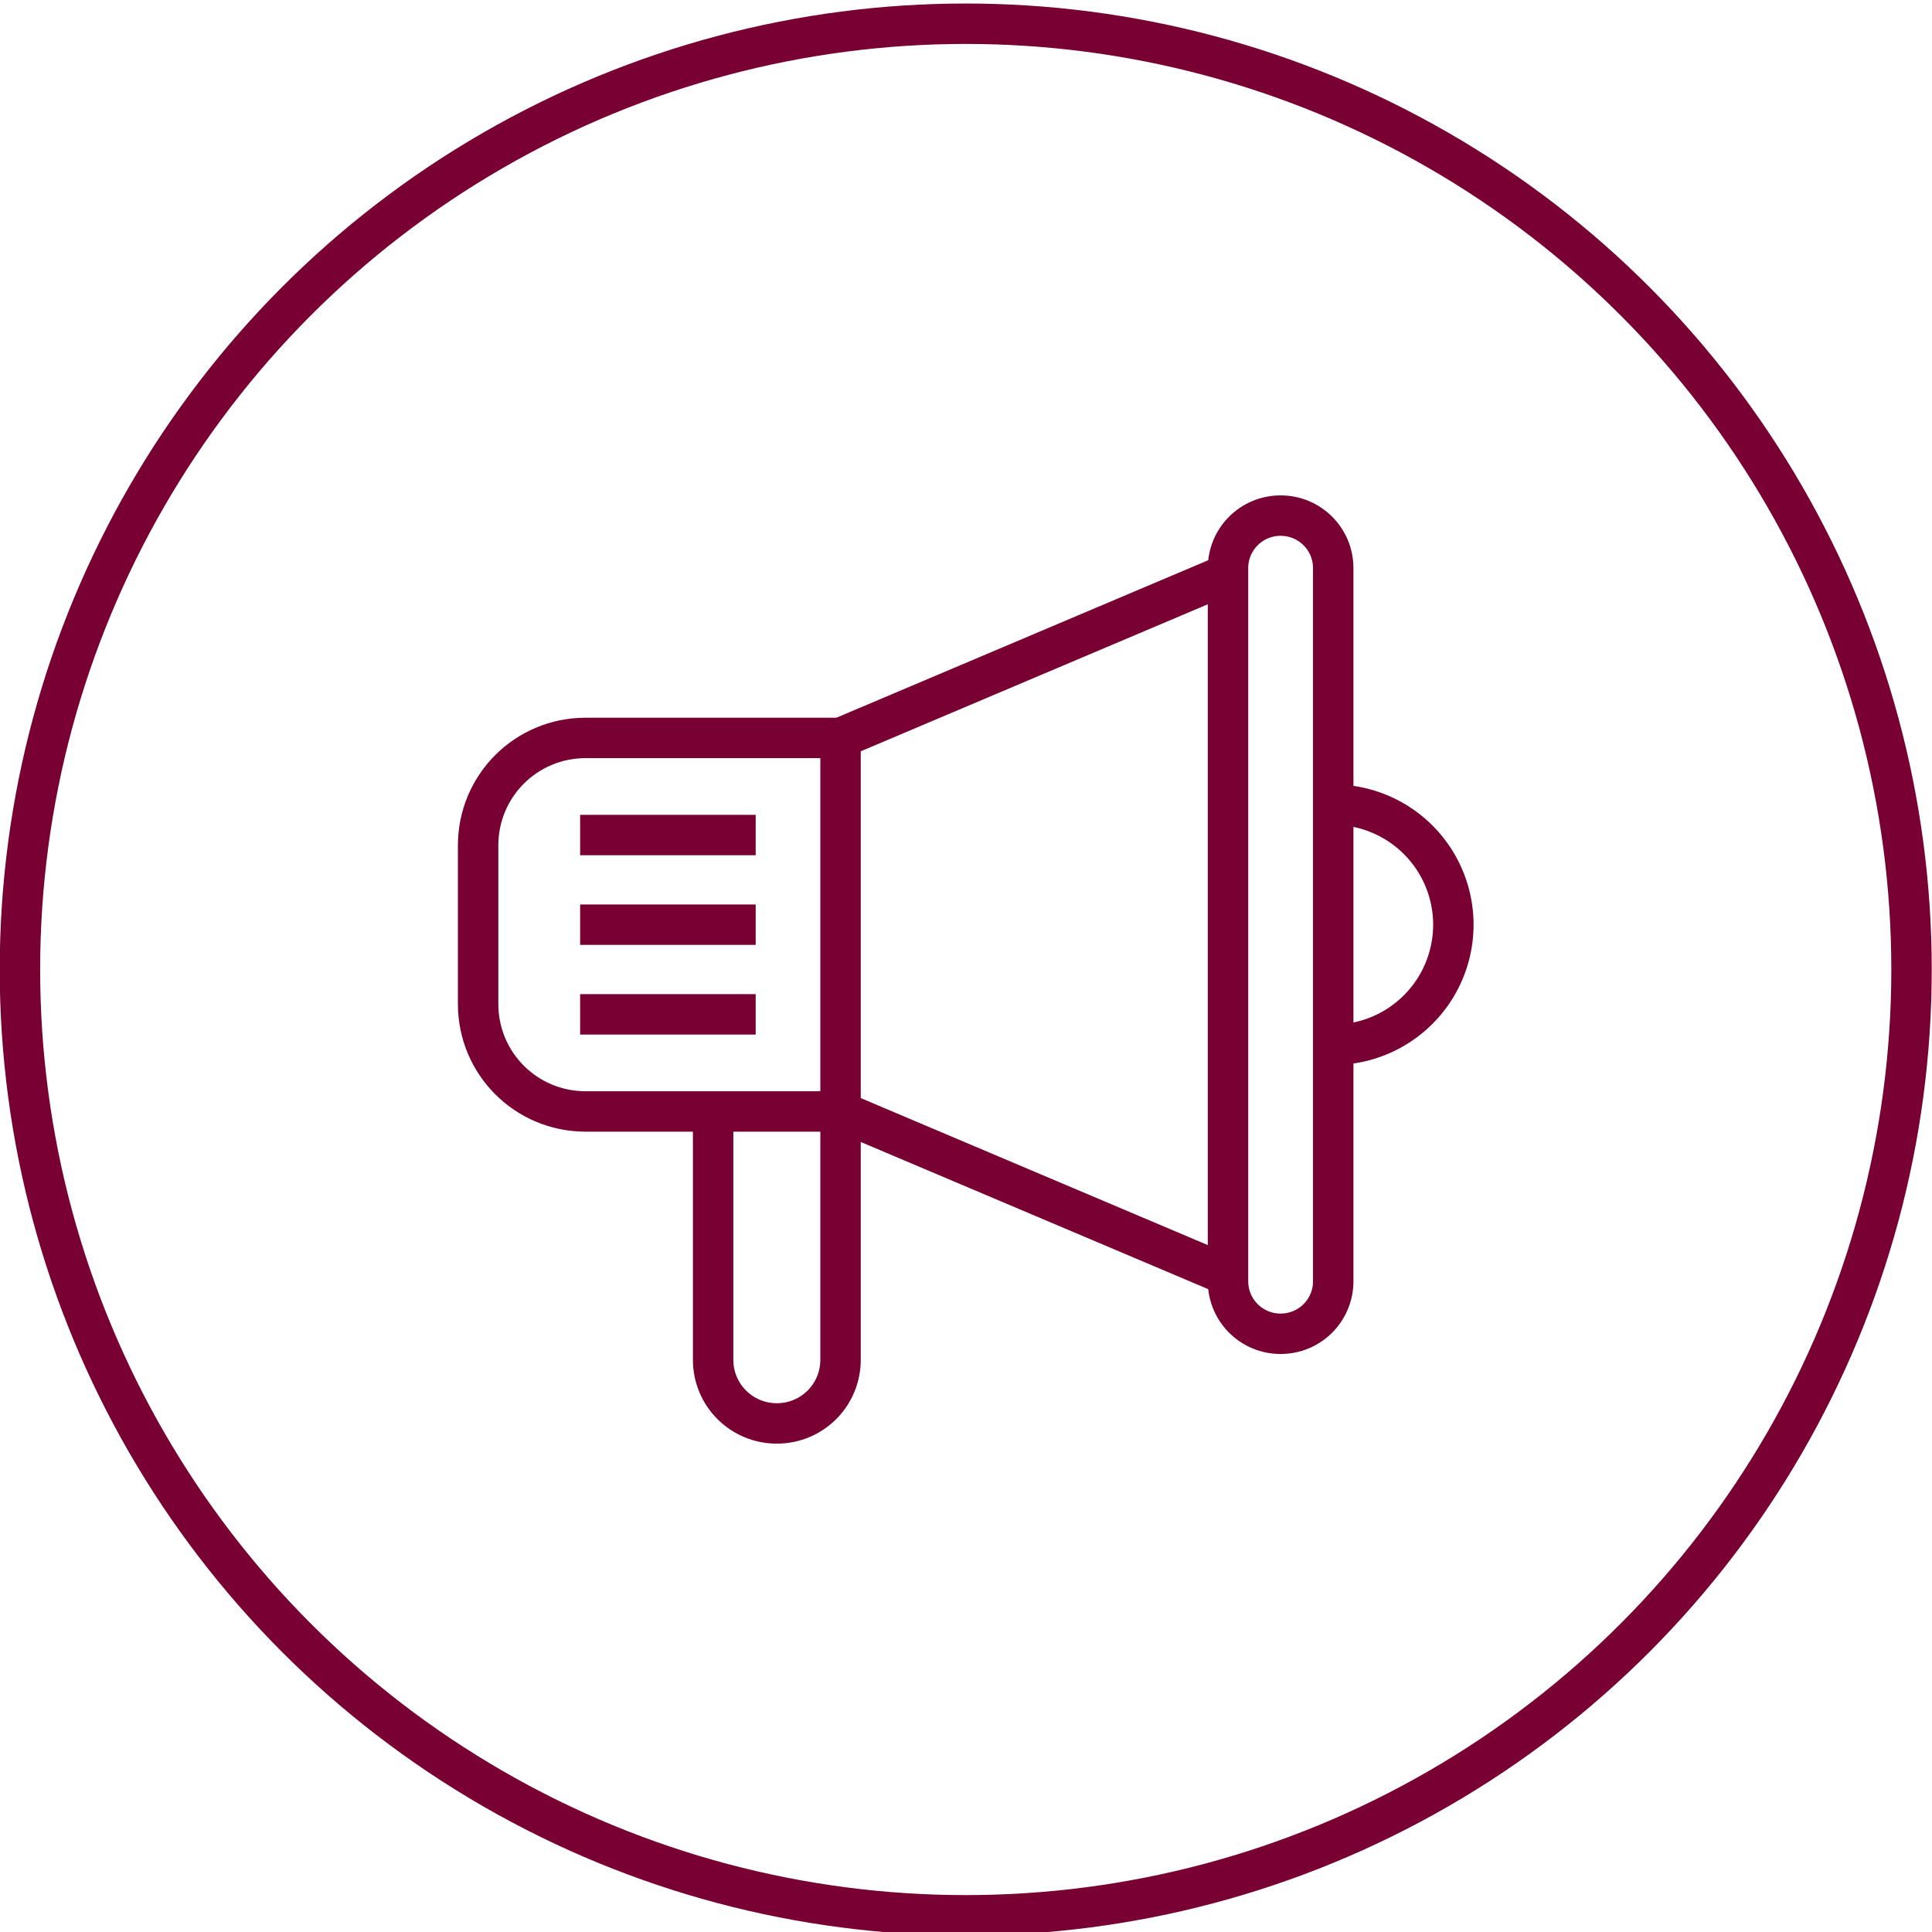 <?xml version="1.0" encoding="utf-8"?>
<!-- Generator: Adobe Illustrator 25.0.0, SVG Export Plug-In . SVG Version: 6.00 Build 0)  -->
<svg version="1.1" id="Layer_1" xmlns="http://www.w3.org/2000/svg" xmlns:xlink="http://www.w3.org/1999/xlink" x="0px" y="0px" viewBox="0 0 239 239" style="enable-background:new 0 0 239 239;" xml:space="preserve">
  <style type="text/css">
	.st0{fill-rule:evenodd;clip-rule:evenodd;fill:none;stroke:#780032;stroke-width:5;stroke-linecap:round;stroke-linejoin:round;}
	.st1{fill:none;stroke:#780032;stroke-width:5;stroke-miterlimit:10;}
	.st2{fill:none;stroke:#780032;stroke-width:5;stroke-linecap:round;stroke-linejoin:round;}
	.st3{fill:#780032;}
	.st4{fill-rule:evenodd;clip-rule:evenodd;fill:none;stroke:#780032;stroke-width:4;stroke-linecap:round;stroke-linejoin:round;}
	.st5{fill-rule:evenodd;clip-rule:evenodd;fill:none;stroke:#780032;stroke-width:5;stroke-linejoin:round;}
	.st6{fill:none;stroke:#780032;stroke-width:5;stroke-linecap:round;stroke-miterlimit:10;}
	.st7{fill:none;stroke:#780032;stroke-width:5;stroke-linecap:round;stroke-linejoin:round;stroke-miterlimit:10;}
	.st8{fill:#FFFFFF;stroke:#780032;stroke-width:5;stroke-linecap:round;stroke-miterlimit:10;}
	.st9{fill:#FFFFFF;stroke:#780032;stroke-width:5;stroke-linecap:round;stroke-linejoin:round;stroke-miterlimit:10;}
	.st10{fill:#A3D4FF;stroke:#780032;stroke-width:5;stroke-linecap:round;stroke-miterlimit:10;}
	.st11{fill:#FFFFFF;stroke:#780032;stroke-width:5;stroke-miterlimit:10;}
	
		.st12{fill-rule:evenodd;clip-rule:evenodd;fill:#FFFFFF;stroke:#780032;stroke-width:4.107;stroke-linecap:round;stroke-linejoin:round;}
	.st13{fill-rule:evenodd;clip-rule:evenodd;fill:#780032;}
	.st14{fill-rule:evenodd;clip-rule:evenodd;fill:none;stroke:#333333;stroke-width:9.919;stroke-linejoin:round;}
	.st15{fill:#FFFFFF;stroke:#780032;stroke-width:5;stroke-linejoin:round;stroke-miterlimit:10;}
	.st16{fill:none;stroke:#780032;stroke-width:5.574;stroke-linecap:round;stroke-miterlimit:10;}
</style>
  <circle class="st1" cx="119.467" cy="119.935" r="117" />
  <g>
    <path class="st5" d="M103.98,137.495l-31.524,0c-7.374,0-13.31-5.933-13.31-13.303
		v-19.604c0-7.37,5.936-13.303,13.31-13.303l0,0h31.524" />
    <polyline class="st5" points="151.912,157.799 103.98,137.495 103.98,91.284 151.912,70.98 	" />
    <path class="st5" d="M158.42,63.783c3.605,0,6.508,2.901,6.508,6.504v88.205
		c0,3.603-2.903,6.504-6.508,6.504s-6.508-2.901-6.508-6.504V70.287
		C151.912,66.684,154.815,63.783,158.42,63.783z" />
    <path class="st5" d="M164.928,99.537c5.309,0,10.215,2.831,12.87,7.426
		c2.655,4.595,2.655,10.257,0,14.853c-2.655,4.595-7.561,7.426-12.87,7.426" />
    <line class="st5" x1="71.766" y1="103.299" x2="93.483" y2="103.299" />
    <line class="st5" x1="71.766" y1="114.39" x2="93.483" y2="114.39" />
    <line class="st5" x1="71.766" y1="125.48" x2="93.483" y2="125.48" />
    <path class="st5" d="M103.98,137.495l-0,30.715c0,4.364-3.515,7.877-7.881,7.877
		s-7.881-3.513-7.881-7.877v-30.715" />
  </g>
</svg>